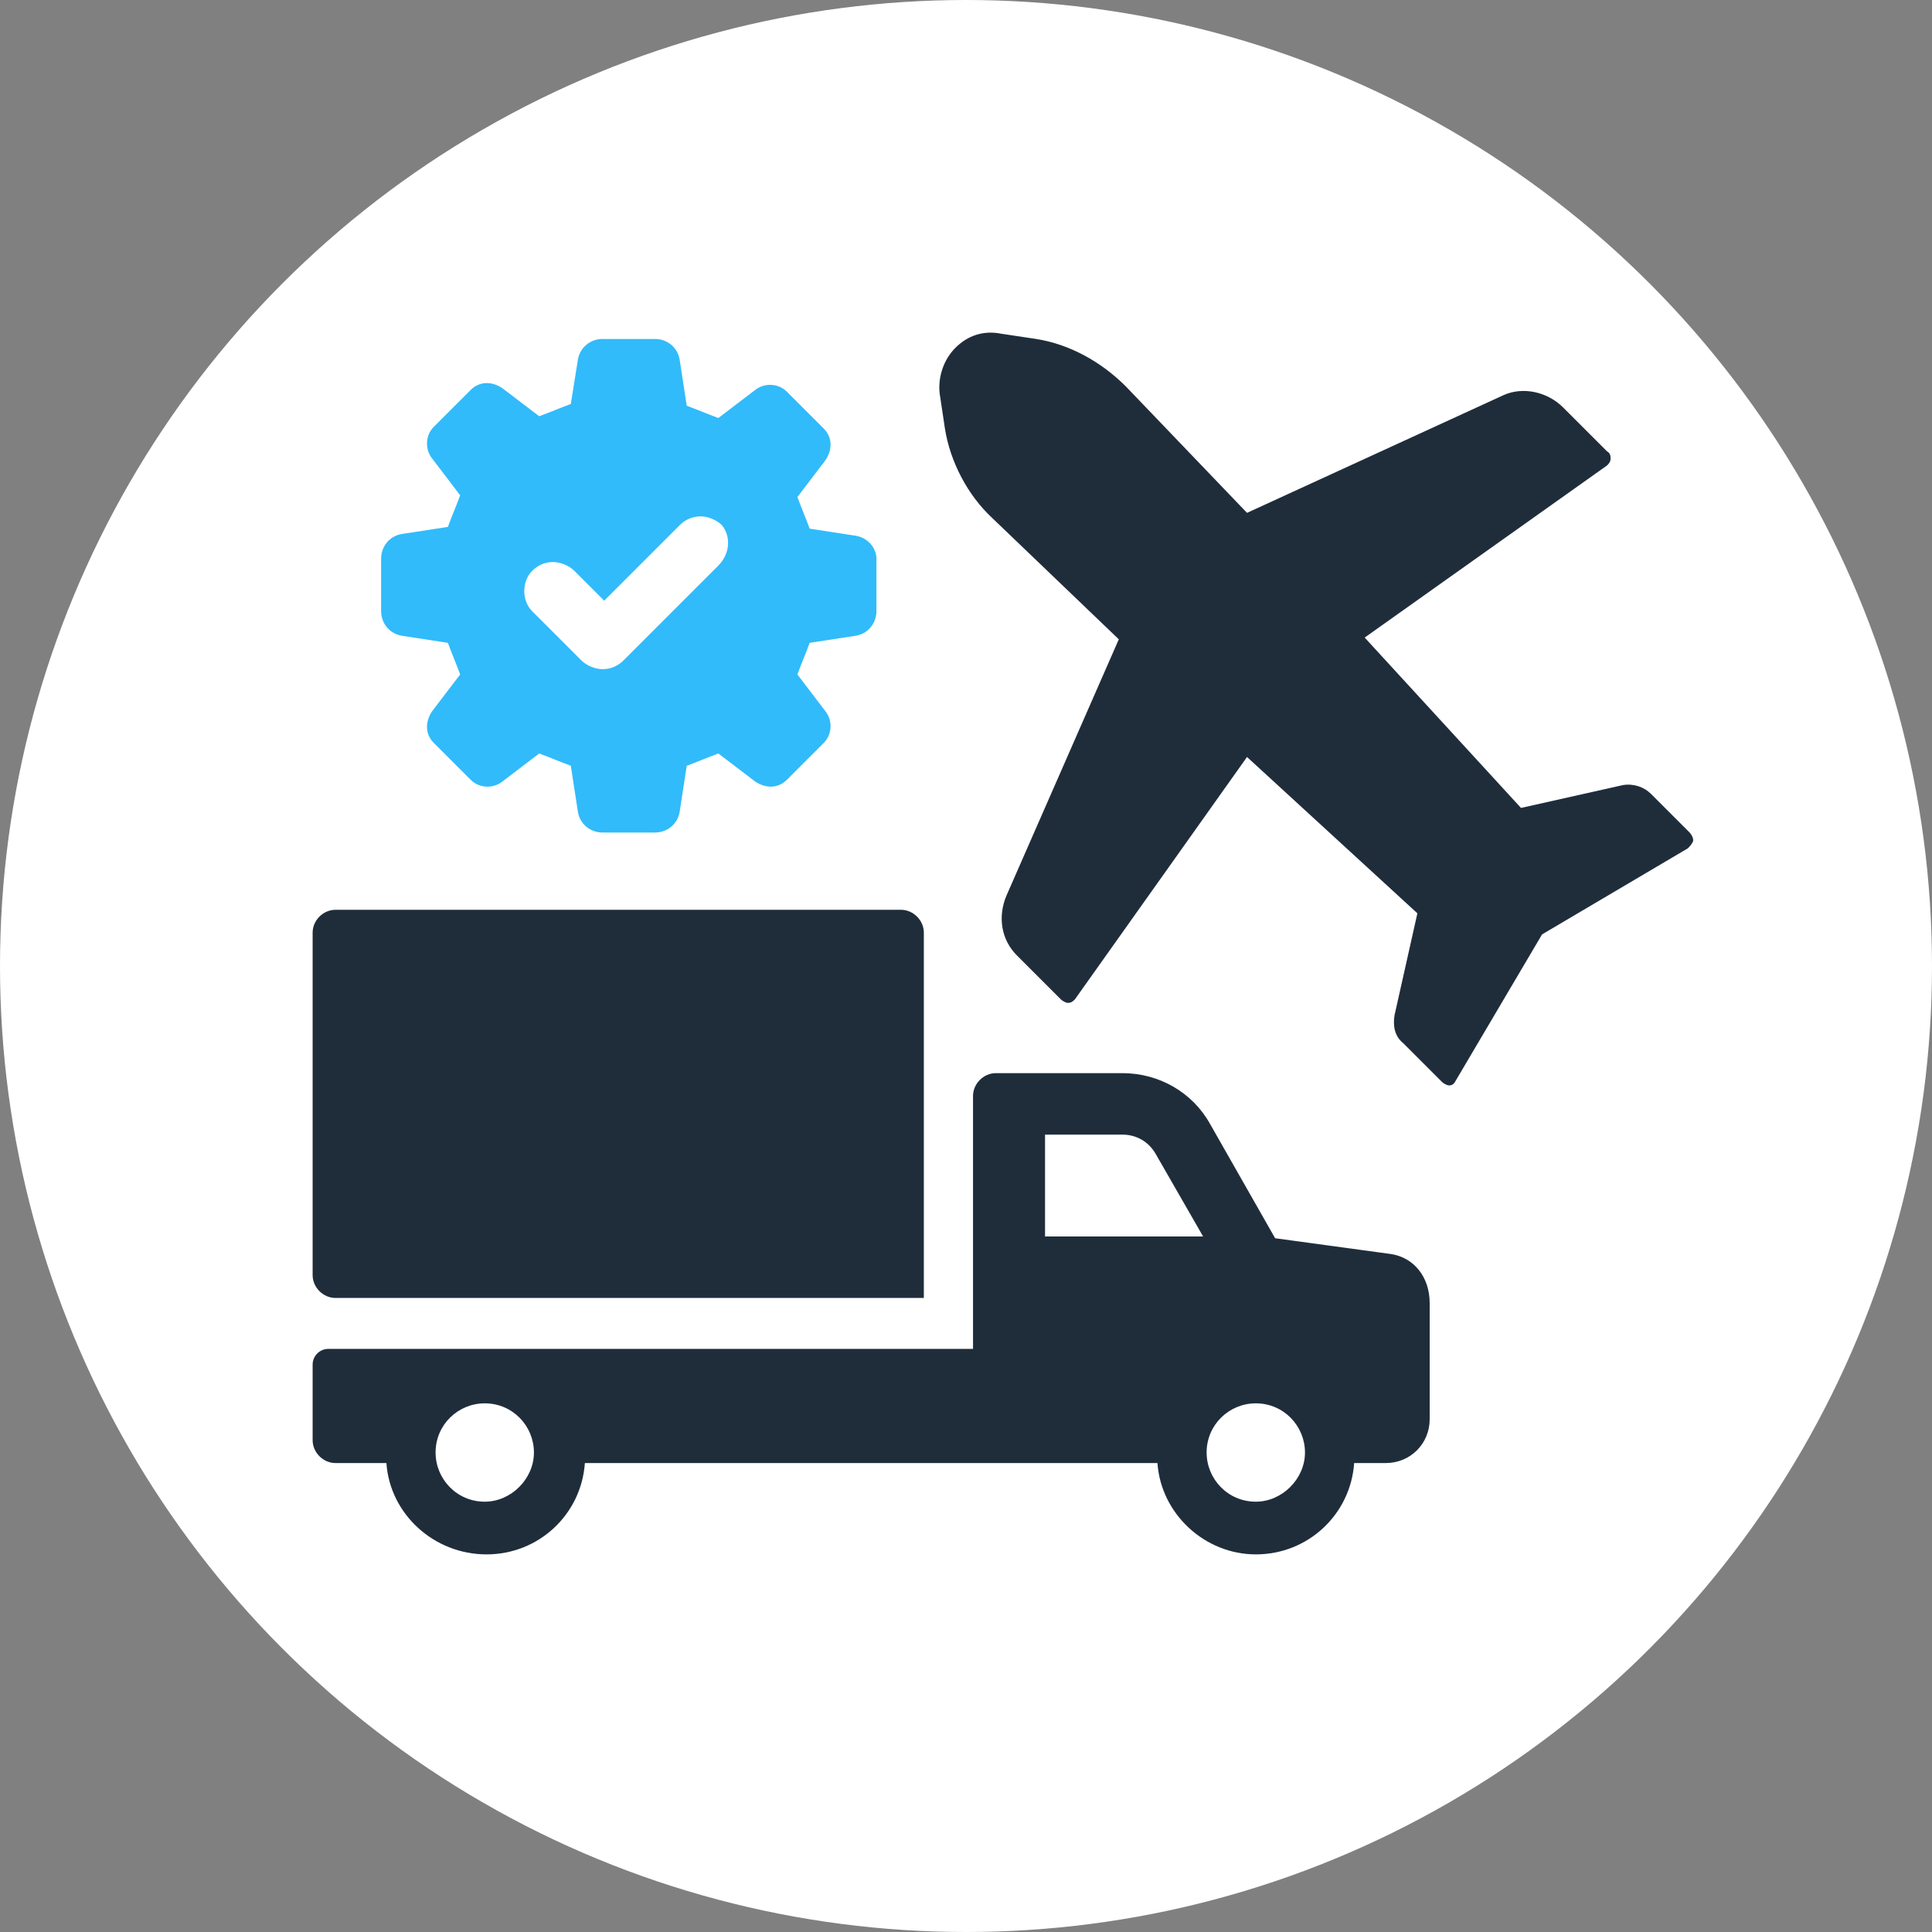 <?xml version="1.0" encoding="utf-8"?>
<!-- Generator: Adobe Illustrator 27.7.0, SVG Export Plug-In . SVG Version: 6.00 Build 0)  -->
<svg version="1.1" id="Layer_1" xmlns="http://www.w3.org/2000/svg" xmlns:xlink="http://www.w3.org/1999/xlink" x="0px" y="0px"
	 viewBox="0 0 110 110" style="enable-background:new 0 0 110 110;" xml:space="preserve">
<rect x="0" y="0" width="110" height="110" fill="#808080" stroke="none"/>
<style type="text/css">
	.st0{fill:#1F2D3B;}
	.st1{fill-rule:evenodd;clip-rule:evenodd;fill:#FFFFFF;}
	.st2{fill:#31BBFA;}
</style>
<path class="st0" d="M109.6,111.5c0.2,0,0.3,0,0.5,0L109.6,111.5L109.6,111.5z"/>
<g>
	<circle id="Oval_00000034092164853172881770000014028496730614783667_" class="st1" cx="55" cy="55" r="55"/>
	<g>
		<g>
			<g>
				<path class="st0" d="M79.2,71.4l-6.6-0.9L68.9,64c-1-1.8-2.9-2.9-5-2.9h-7.2c-0.7,0-1.3,0.6-1.3,1.3v14.4H18.7
					c-0.5,0-0.9,0.4-0.9,0.9v4.3c0,0.7,0.6,1.3,1.3,1.3h2.9c0.2,2.9,2.7,5.2,5.7,5.2c3,0,5.4-2.3,5.6-5.2h32.6
					c0.2,2.9,2.7,5.2,5.6,5.2c3,0,5.4-2.3,5.6-5.2h1.8c1.4,0,2.5-1.1,2.5-2.5v-6.6C81.4,72.7,80.5,71.6,79.2,71.4z M27.6,85.5
					c-1.6,0-2.8-1.3-2.8-2.8c0-1.6,1.3-2.8,2.8-2.8c1.6,0,2.8,1.3,2.8,2.8C30.4,84.2,29.1,85.5,27.6,85.5z M59.5,70.4l0-5.8h4.4
					c0.8,0,1.5,0.4,1.9,1.1l2.7,4.7H59.5z M71.5,85.5c-1.6,0-2.8-1.3-2.8-2.8c0-1.6,1.3-2.8,2.8-2.8c1.6,0,2.8,1.3,2.8,2.8
					C74.3,84.2,73,85.5,71.5,85.5z"/>
				<path class="st0" d="M19.1,73.9h33.5V53.1c0-0.7-0.6-1.3-1.3-1.3H19.1c-0.7,0-1.3,0.6-1.3,1.3v19.5
					C17.8,73.3,18.4,73.9,19.1,73.9z"/>
			</g>
			<path class="st0" d="M54.4,19.8c-0.7,0.7-1,1.7-0.9,2.6l0.3,2c0.3,1.9,1.3,3.8,2.7,5.1l7.2,6.9L57.3,51c-0.5,1.2-0.3,2.5,0.6,3.4
				l2.5,2.5c0.1,0.1,0.3,0.2,0.4,0.2c0.2,0,0.3-0.1,0.4-0.2l9.8-13.8l9.7,8.9l-1.3,5.8c-0.1,0.6,0,1.2,0.5,1.6l2.2,2.2
				c0.1,0.1,0.3,0.2,0.4,0.2c0.2,0,0.3-0.1,0.4-0.3l4.9-8.3l8.3-4.9c0.1-0.1,0.2-0.2,0.3-0.4c0,0,0,0,0-0.1c0-0.1-0.1-0.3-0.2-0.4
				l-2.2-2.2c-0.4-0.4-1-0.6-1.6-0.5l-5.8,1.3l-8.9-9.7l13.8-9.8c0.1-0.1,0.2-0.2,0.2-0.4c0-0.1,0-0.3-0.2-0.4l-2.5-2.5
				c-0.9-0.9-2.3-1.2-3.4-0.7L71,29.2L64.1,22c-1.4-1.4-3.2-2.4-5.1-2.7l-2-0.3C56,18.8,55.1,19.1,54.4,19.8z"/>
		</g>
		<path class="st2" d="M48.7,30.5l-2.6-0.4c-0.3-0.8-0.4-1-0.7-1.8l1.6-2.1c0.4-0.6,0.4-1.3-0.1-1.8l-2.1-2.1
			c-0.5-0.5-1.3-0.5-1.8-0.1l-2.1,1.6c-0.8-0.3-1-0.4-1.8-0.7l-0.4-2.6c-0.1-0.7-0.7-1.2-1.4-1.2h-3c-0.7,0-1.3,0.5-1.4,1.2L32.5,23
			c-0.8,0.3-1,0.4-1.8,0.7l-2.1-1.6c-0.6-0.4-1.3-0.4-1.8,0.1l-2.1,2.1c-0.5,0.5-0.5,1.3-0.1,1.8l1.6,2.1c-0.3,0.8-0.4,1-0.7,1.8
			l-2.6,0.4c-0.7,0.1-1.2,0.7-1.2,1.4l0,3c0,0.7,0.5,1.3,1.2,1.4l2.6,0.4c0.3,0.8,0.4,1,0.7,1.8l-1.6,2.1c-0.4,0.6-0.4,1.3,0.1,1.8
			l2.1,2.1c0.5,0.5,1.3,0.5,1.8,0.1l2.1-1.6c0.8,0.3,1,0.4,1.8,0.7l0.4,2.6c0.1,0.7,0.7,1.2,1.4,1.2h3c0.7,0,1.3-0.5,1.4-1.2
			l0.4-2.6c0.8-0.3,1-0.4,1.8-0.7l2.1,1.6c0.6,0.4,1.3,0.4,1.8-0.1l2.1-2.1c0.5-0.5,0.5-1.3,0.1-1.8l-1.6-2.1c0.3-0.8,0.4-1,0.7-1.8
			l2.6-0.4c0.7-0.1,1.2-0.7,1.2-1.4v-3C49.9,31.2,49.4,30.6,48.7,30.5z M40.9,32.2l-5.4,5.4c-0.3,0.3-0.7,0.5-1.2,0.5
			c-0.4,0-0.9-0.2-1.2-0.5l-2.8-2.8c-0.6-0.6-0.6-1.7,0-2.3c0.3-0.3,0.7-0.5,1.2-0.5c0.4,0,0.9,0.2,1.2,0.5l1.7,1.7l4.3-4.3
			c0.3-0.3,0.7-0.5,1.2-0.5c0.4,0,0.9,0.2,1.2,0.5C41.6,30.5,41.6,31.5,40.9,32.2z"/>
	</g>
</g>
</svg>
